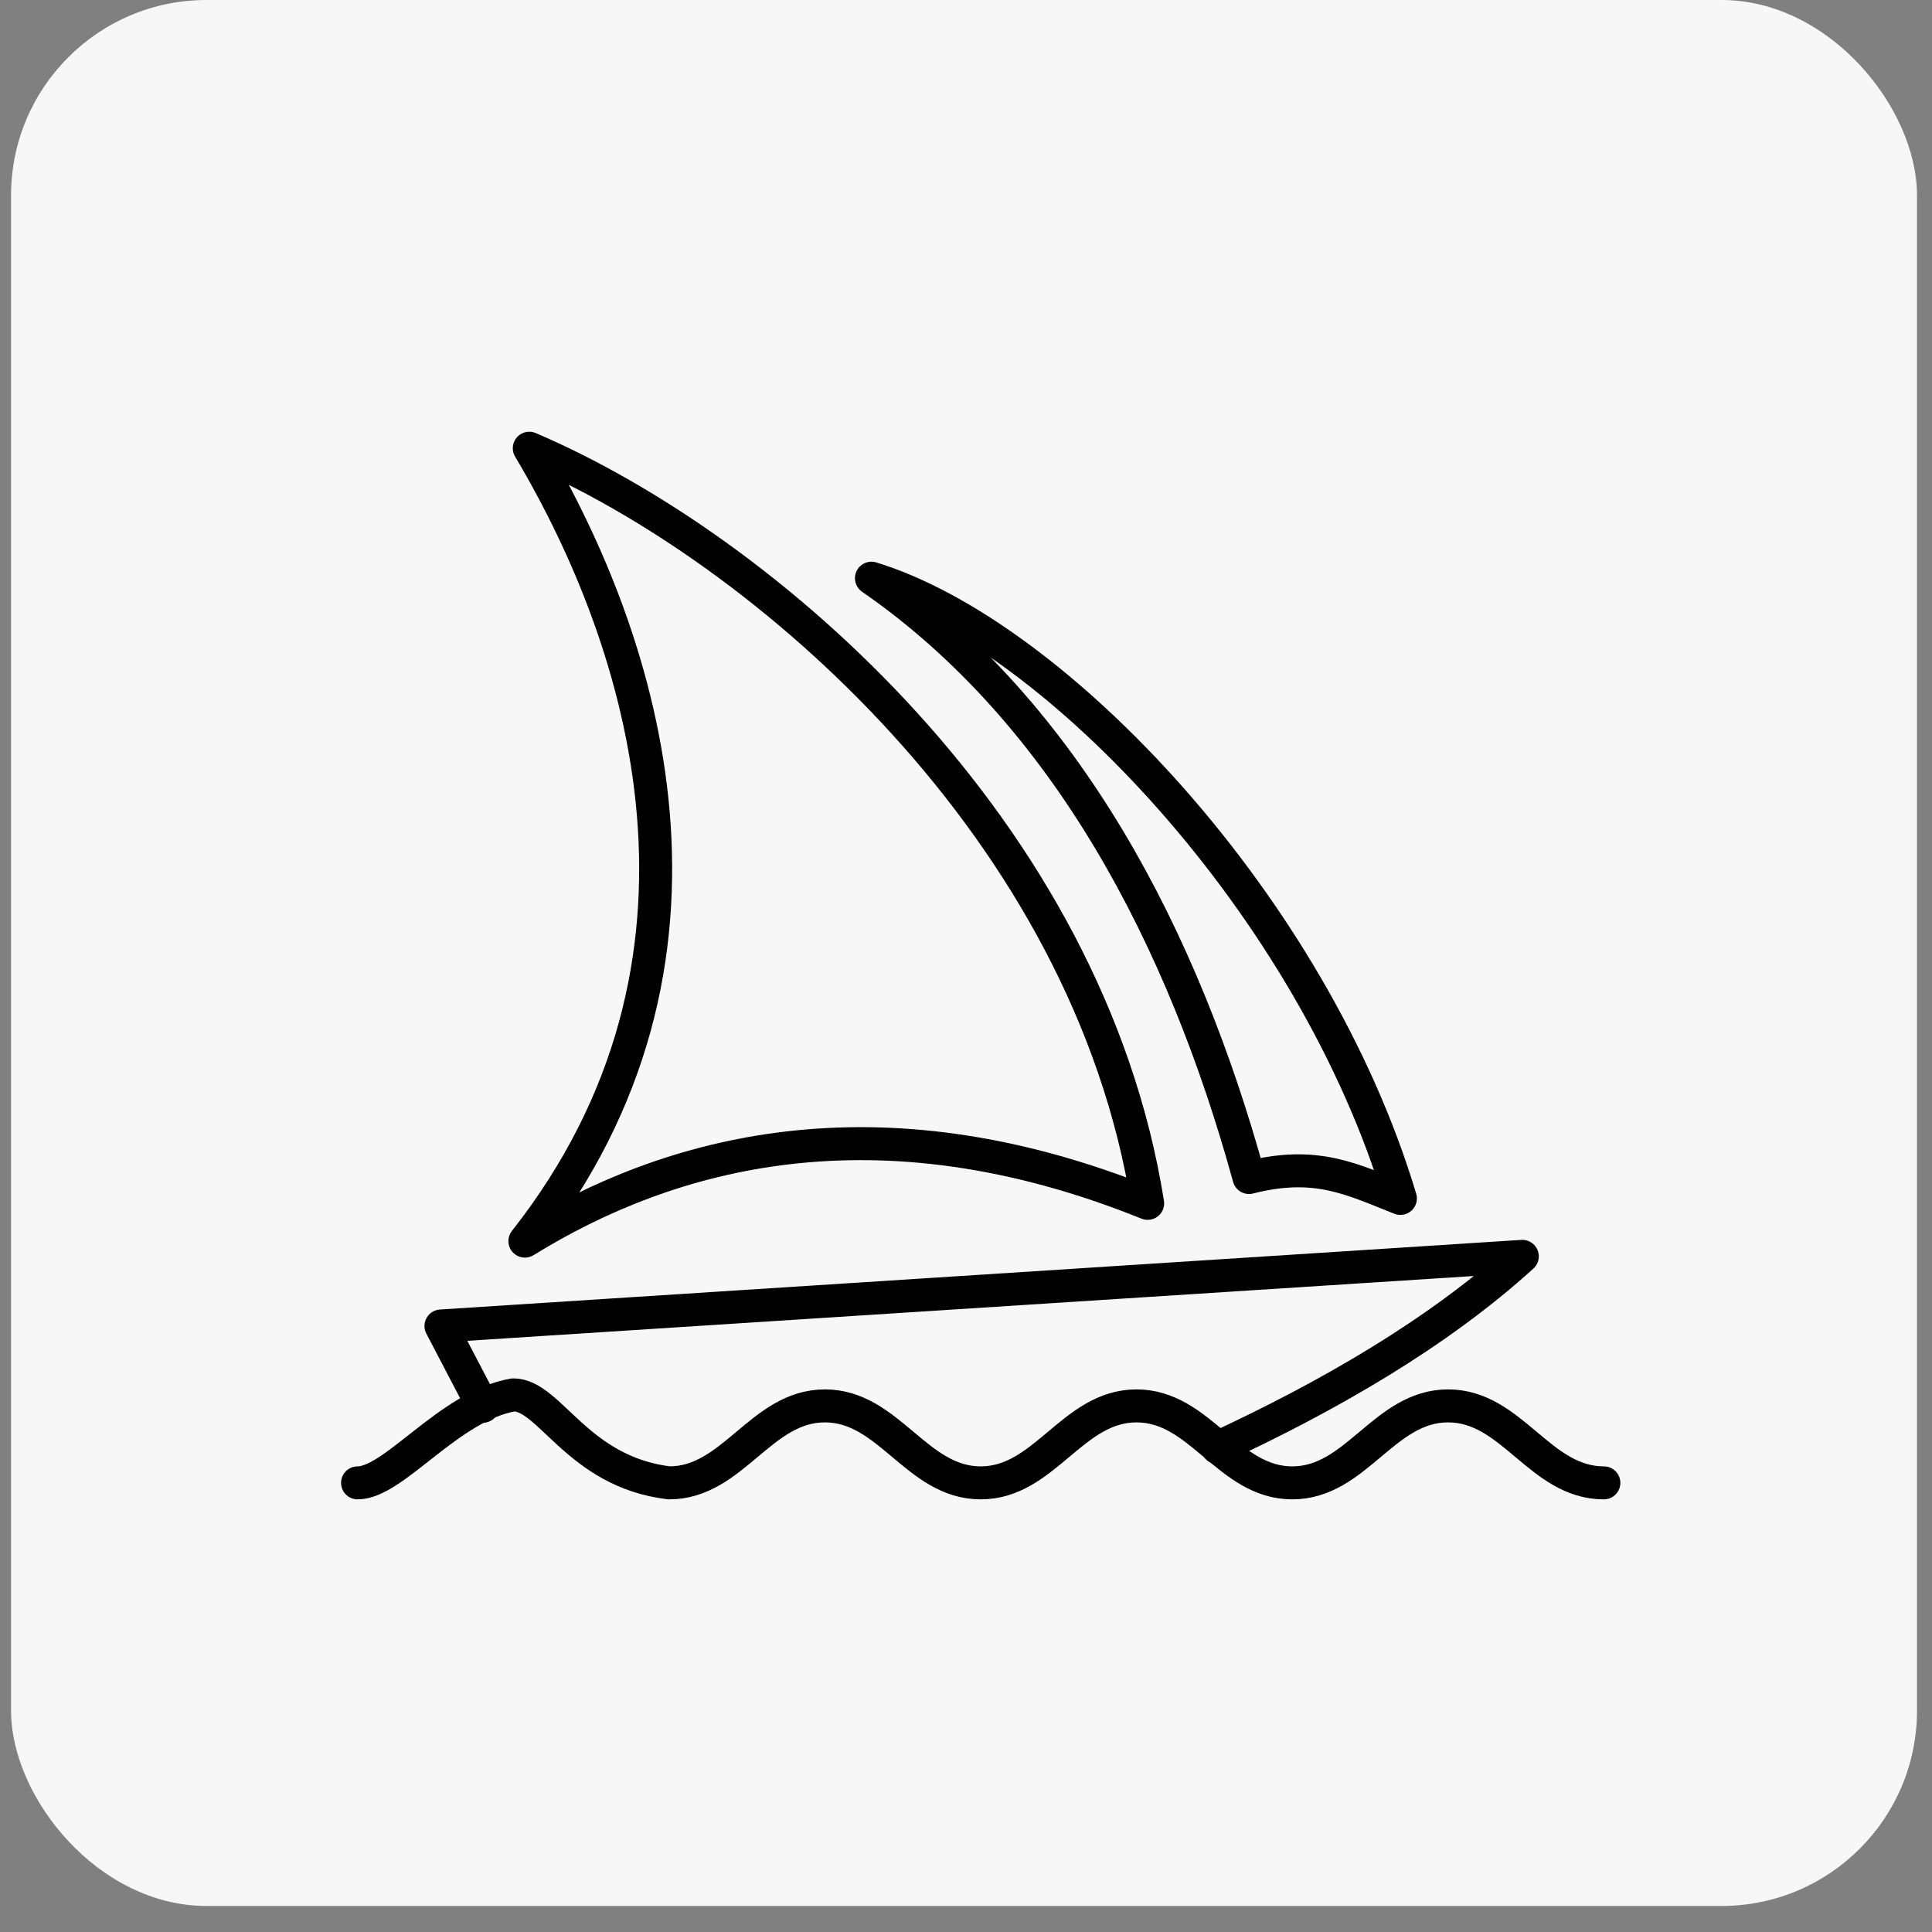 <svg width="70" height="70" viewBox="0 0 70 70" fill="none" xmlns="http://www.w3.org/2000/svg">
<rect x="0" y="0" width="70" height="70" fill="#808080" stroke="none"/>
<g clip-path="url(#clip0_290_155)">
<rect x="0.4" width="69.057" height="69.057" rx="7.083" fill="#F7F7F7"/>
<path d="M12.955 53.727C14.283 53.727 16.275 50.938 18.6 50.539C19.928 50.539 20.924 53.328 24.244 53.727C26.568 53.727 27.564 50.938 29.889 50.938C32.213 50.938 33.209 53.727 35.533 53.727C37.857 53.727 38.853 50.938 41.178 50.938C43.502 50.938 44.498 53.727 46.822 53.727C49.147 53.727 50.143 50.938 52.467 50.938C54.791 50.938 55.787 53.727 58.111 53.727" stroke="black" stroke-width="1.195" stroke-linecap="round" stroke-linejoin="round"/>
<path d="M17.497 50.952L15.977 48.043L55.156 45.52C52.075 48.322 48.117 50.593 44.113 52.452" stroke="black" stroke-width="1.195" stroke-linecap="round" stroke-linejoin="round"/>
<path d="M31.574 20.949C38.241 22.988 47.565 32.836 50.739 43.421C48.999 42.737 47.698 42.04 45.254 42.664C42.89 34.065 38.66 25.85 31.574 20.949Z" stroke="black" stroke-width="1.195" stroke-linecap="round" stroke-linejoin="round"/>
<path d="M19.177 16.24C27.717 19.893 39.431 30.059 41.582 43.6C31.734 39.629 24.237 41.747 19.018 44.968C26.98 34.847 23.407 23.339 19.177 16.24Z" stroke="black" stroke-width="1.195" stroke-linecap="round" stroke-linejoin="round"/>
</g>
<defs>
<clipPath id="clip0_290_155">
<rect x="0.4" width="69.057" height="69.057" rx="7.083" fill="white"/>
</clipPath>
</defs>
</svg>
